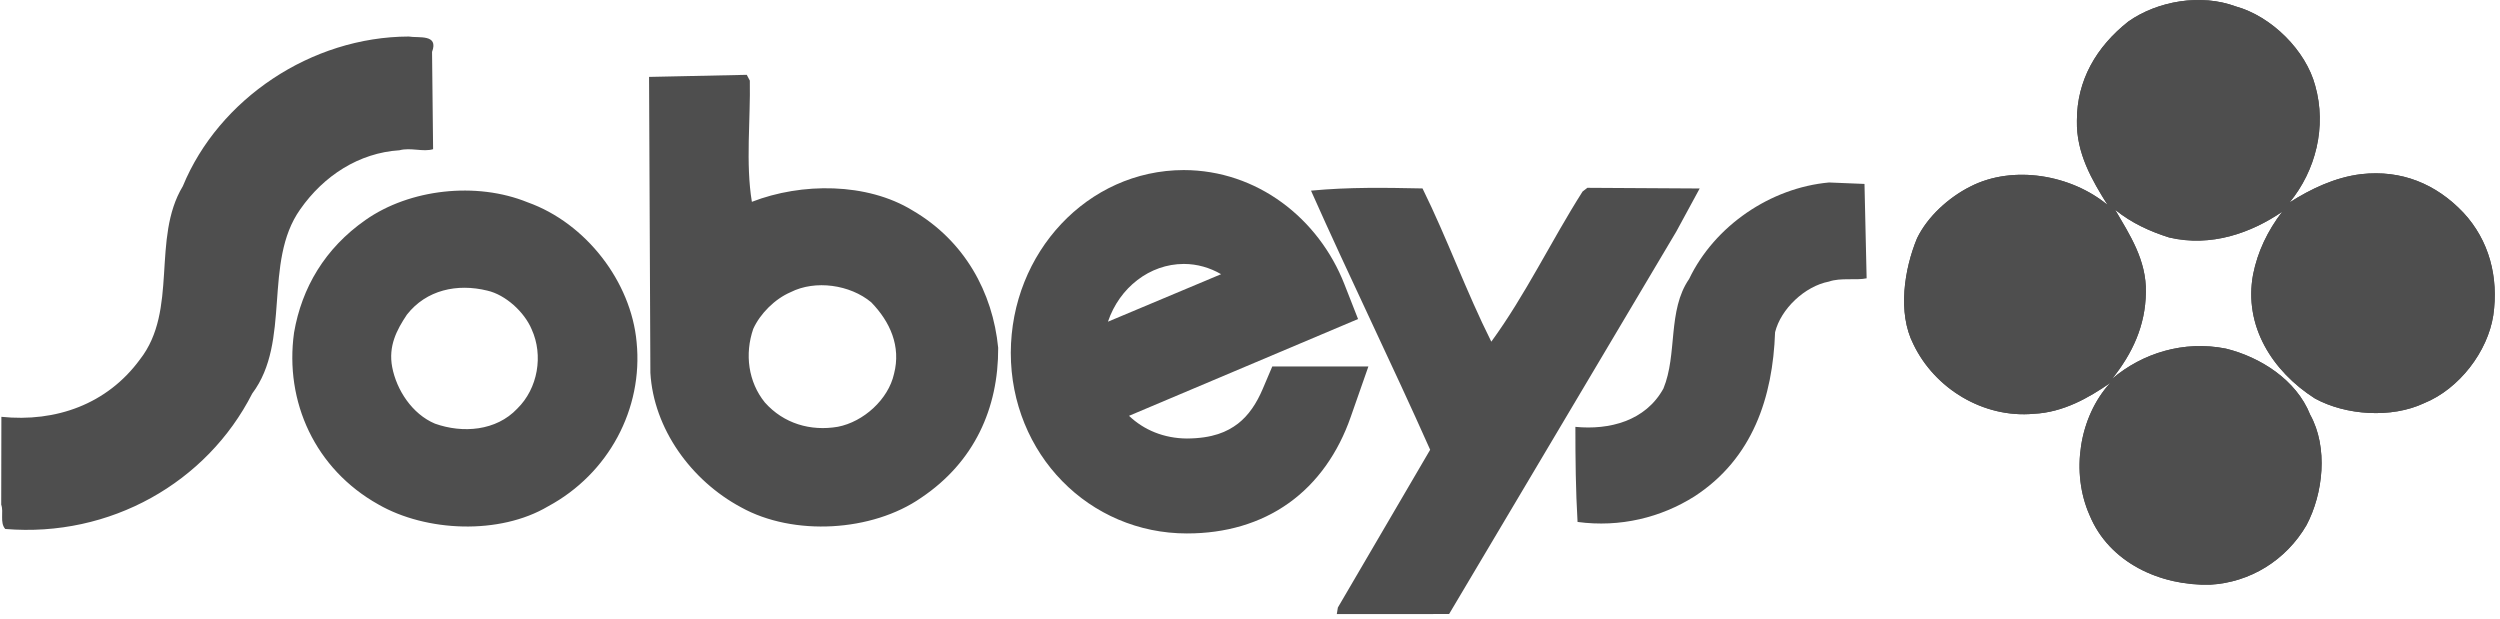 <?xml version="1.0" encoding="utf-8"?>
<!-- Generator: Adobe Illustrator 25.3.1, SVG Export Plug-In . SVG Version: 6.00 Build 0)  -->
<svg version="1.1" id="Calque_1" xmlns="http://www.w3.org/2000/svg" xmlns:xlink="http://www.w3.org/1999/xlink" x="0px" y="0px"
	 viewBox="0 0 452 112" style="enable-background:new 0 0 452 112;" xml:space="preserve">
<style type="text/css">
	.st0{fill:#4E4E4E;}
</style>
<path class="st0" d="M346.606,43.073c-2.301,5.538-3.564,13.458-0.672,19.142
	c3.86,8.067,12.684,13.423,21.775,12.598c5.323-0.252,9.95-2.895,13.83-5.59
	c-5.663,6.169-7.175,16.223-3.724,23.958c3.532,8.535,12.743,12.757,21.776,12.532
	c7.209-0.406,13.707-4.393,17.413-10.747c3.04-5.742,3.964-14.056,0.666-20.002
	c-2.496-6.291-9.014-10.405-15.232-11.934c-7.631-1.518-15.09,0.817-20.57,5.463
	c3.661-4.559,6.032-9.631,6.104-15.614c0.138-5.847-2.947-10.465-5.555-14.956
	c2.994,2.427,6.314,3.922,9.766,5.013c7.569,1.783,14.822-0.816,20.445-4.661
	c-2.662,3.482-4.443,7.219-5.271,11.35c-1.724,9.318,3.487,17.505,11.159,22.408
	c5.563,3.064,13.86,3.643,19.761,0.859c6.379-2.588,11.503-9.353,12.509-15.876
	c1.001-6.921-0.754-13.546-5.387-18.549c-4.978-5.264-11.277-7.791-18.482-6.984
	c-4.778,0.581-9.142,2.686-12.959,5.117c4.729-5.764,6.73-13.688,4.631-21.111
	c-1.688-6.36-7.886-12.54-14.38-14.334c-6.293-2.329-14.102-0.986-19.39,2.725
	c-5.817,4.579-9.324,10.661-9.315,17.905c-0.139,5.912,2.745,10.802,5.557,15.287
	c-6.531-5.443-17.065-7.331-24.847-3.327C352.326,35.704,348.518,39.133,346.606,43.073z"/>
<path class="st0" d="M346.606,43.073c-2.301,5.538-3.564,13.458-0.672,19.142
	c3.86,8.067,12.684,13.423,21.775,12.598c5.323-0.252,9.95-2.895,13.83-5.59
	c-5.663,6.169-7.175,16.223-3.724,23.958c3.532,8.535,12.743,12.757,21.776,12.532
	c7.209-0.406,13.707-4.393,17.413-10.747c3.04-5.742,3.964-14.056,0.666-20.002
	c-2.496-6.291-9.014-10.405-15.232-11.934c-7.631-1.518-15.09,0.817-20.57,5.463
	c3.661-4.559,6.032-9.631,6.104-15.614c0.138-5.847-2.947-10.465-5.555-14.956
	c2.994,2.427,6.314,3.922,9.766,5.013c7.569,1.783,14.822-0.816,20.445-4.661
	c-2.662,3.482-4.443,7.219-5.271,11.35c-1.724,9.318,3.487,17.505,11.159,22.408
	c5.563,3.064,13.86,3.643,19.761,0.859c6.379-2.588,11.503-9.353,12.509-15.876
	c1.001-6.921-0.754-13.546-5.387-18.549c-4.978-5.264-11.277-7.791-18.482-6.984
	c-4.778,0.581-9.142,2.686-12.959,5.117c4.729-5.764,6.73-13.688,4.631-21.111
	c-1.688-6.36-7.886-12.54-14.38-14.334c-6.293-2.329-14.102-0.986-19.39,2.725
	c-5.817,4.579-9.324,10.661-9.315,17.905c-0.139,5.912,2.745,10.802,5.557,15.287
	c-6.531-5.443-17.065-7.331-24.847-3.327C352.326,35.704,348.518,39.133,346.606,43.073z"/>
<path class="st0" d="M285.222,94.368c7.699,1.041,15.097-0.806,21.125-4.612
	C316.931,82.888,320.522,71.757,320.935,60.067c1.035-4.21,5.375-8.326,9.743-9.159
	c2.087-0.741,4.996-0.182,6.809-0.592l-0.387-17.063l-6.409-0.261C320.112,33.95,310,40.816,305.388,50.447
	c-3.925,5.683-2.083,13.608-4.643,19.805c-3.246,5.877-9.769,7.521-15.915,6.925
	C284.829,83.086,284.887,88.601,285.222,94.368z"/>
<path class="st0" d="M258.573,81.316l-16.687,28.526l-0.192,1.186l20.304-0.013l41.073-69.144l4.232-7.794
	l-20.305-0.12l-0.869,0.67c-5.703,8.981-10.318,18.682-16.501,27.146
	c-4.551-9.079-7.956-18.627-12.436-27.704c-6.615-0.13-13.225-0.261-20.163,0.4
	C244.005,50.156,251.591,65.636,258.573,81.316z"/>
<path class="st0" d="M142.929,52.831c4.494-2.279,10.776-1.357,14.585,1.82c3.415,3.513,5.421,7.955,4.122,12.955
	c-1.029,4.608-5.506,8.656-10.151,9.556c-4.912,0.839-9.782-0.557-13.195-4.393
	c-3.009-3.715-3.672-8.76-2.104-13.303C137.439,56.695,140.109,54.041,142.929,52.831z M117.35,13.905l0.239,53.498
	c0.585,10.1,7.363,19.481,16.385,24.314c9.5,5.284,23.724,4.418,32.56-1.713
	c9.642-6.469,13.992-16.226,13.937-27.122C179.487,52.85,174.397,43.518,164.964,38.033
	c-8.219-5.031-20.022-5.043-29.023-1.544c-1.155-6.879-0.231-15.027-0.373-21.914l-0.552-1.047L117.35,13.905z
	 M73.57,56.887c3.528-4.499,9.111-5.672,14.523-4.346c3.314,0.751,6.718,3.87,8.034,7.007
	c2.14,4.701,1.128,10.687-2.61,14.337c-3.802,4.039-9.868,4.497-14.875,2.712
	c-4.133-1.734-6.948-6.096-7.736-10.229C70.193,62.567,71.711,59.666,73.57,56.887z M53.167,60.119
	c-1.753,12.55,3.84,24.703,15.24,31.085c8.62,4.96,21.911,5.551,30.692,0.339
	C110.031,85.657,116.309,73.91,115.098,61.846c-0.993-10.888-9.135-21.5-19.697-25.266
	c-9.281-3.778-21.339-2.407-29.307,3.186C58.739,44.901,54.564,52.029,53.167,60.119z M0.25,75.361
	c9.861,1.015,19.128-2.292,25.046-10.364c6.986-8.933,2.058-21.878,7.756-31.326
	C39.561,17.855,56.299,6.655,73.903,6.605c1.755,0.313,5.456-0.514,4.212,2.78l0.19,17.589
	c-1.818,0.544-4.048-0.351-6.068,0.193c-7.343,0.468-13.707,4.605-17.961,10.687
	c-6.778,9.586-1.562,23.842-8.675,33.301c-8.192,16.1-25.687,26.064-44.655,24.483
	c-1.024-1.17-0.237-3.085-0.725-4.388L0.25,75.361z"/>
<path class="st0" d="M214.594,96.447c-8.777,0.006-16.79-3.563-22.541-9.458
	c-5.768-5.874-9.306-14.134-9.301-23.198c0.034-18.109,13.865-33.019,31.267-33.042
	c13.247,0.017,24.385,8.714,29.047,20.633l2.471,6.299l-41.411,17.5c2.677,2.559,6.311,4.076,10.47,4.102
	c4.665-0.034,7.272-1.196,9.233-2.694c1.946-1.51,3.368-3.674,4.477-6.28l1.723-4.054H247.407L244.214,75.373
	c-2.236,6.441-6.035,11.915-11.22,15.595c-5.159,3.686-11.486,5.477-18.319,5.477
	C214.646,96.447,214.62,96.447,214.594,96.447z M214.017,47.721c-6.146,0.015-11.608,4.25-13.701,10.441l20.461-8.59
	c-2.036-1.181-4.333-1.851-6.717-1.851C214.045,47.721,214.031,47.721,214.017,47.721z"/>
</svg>
